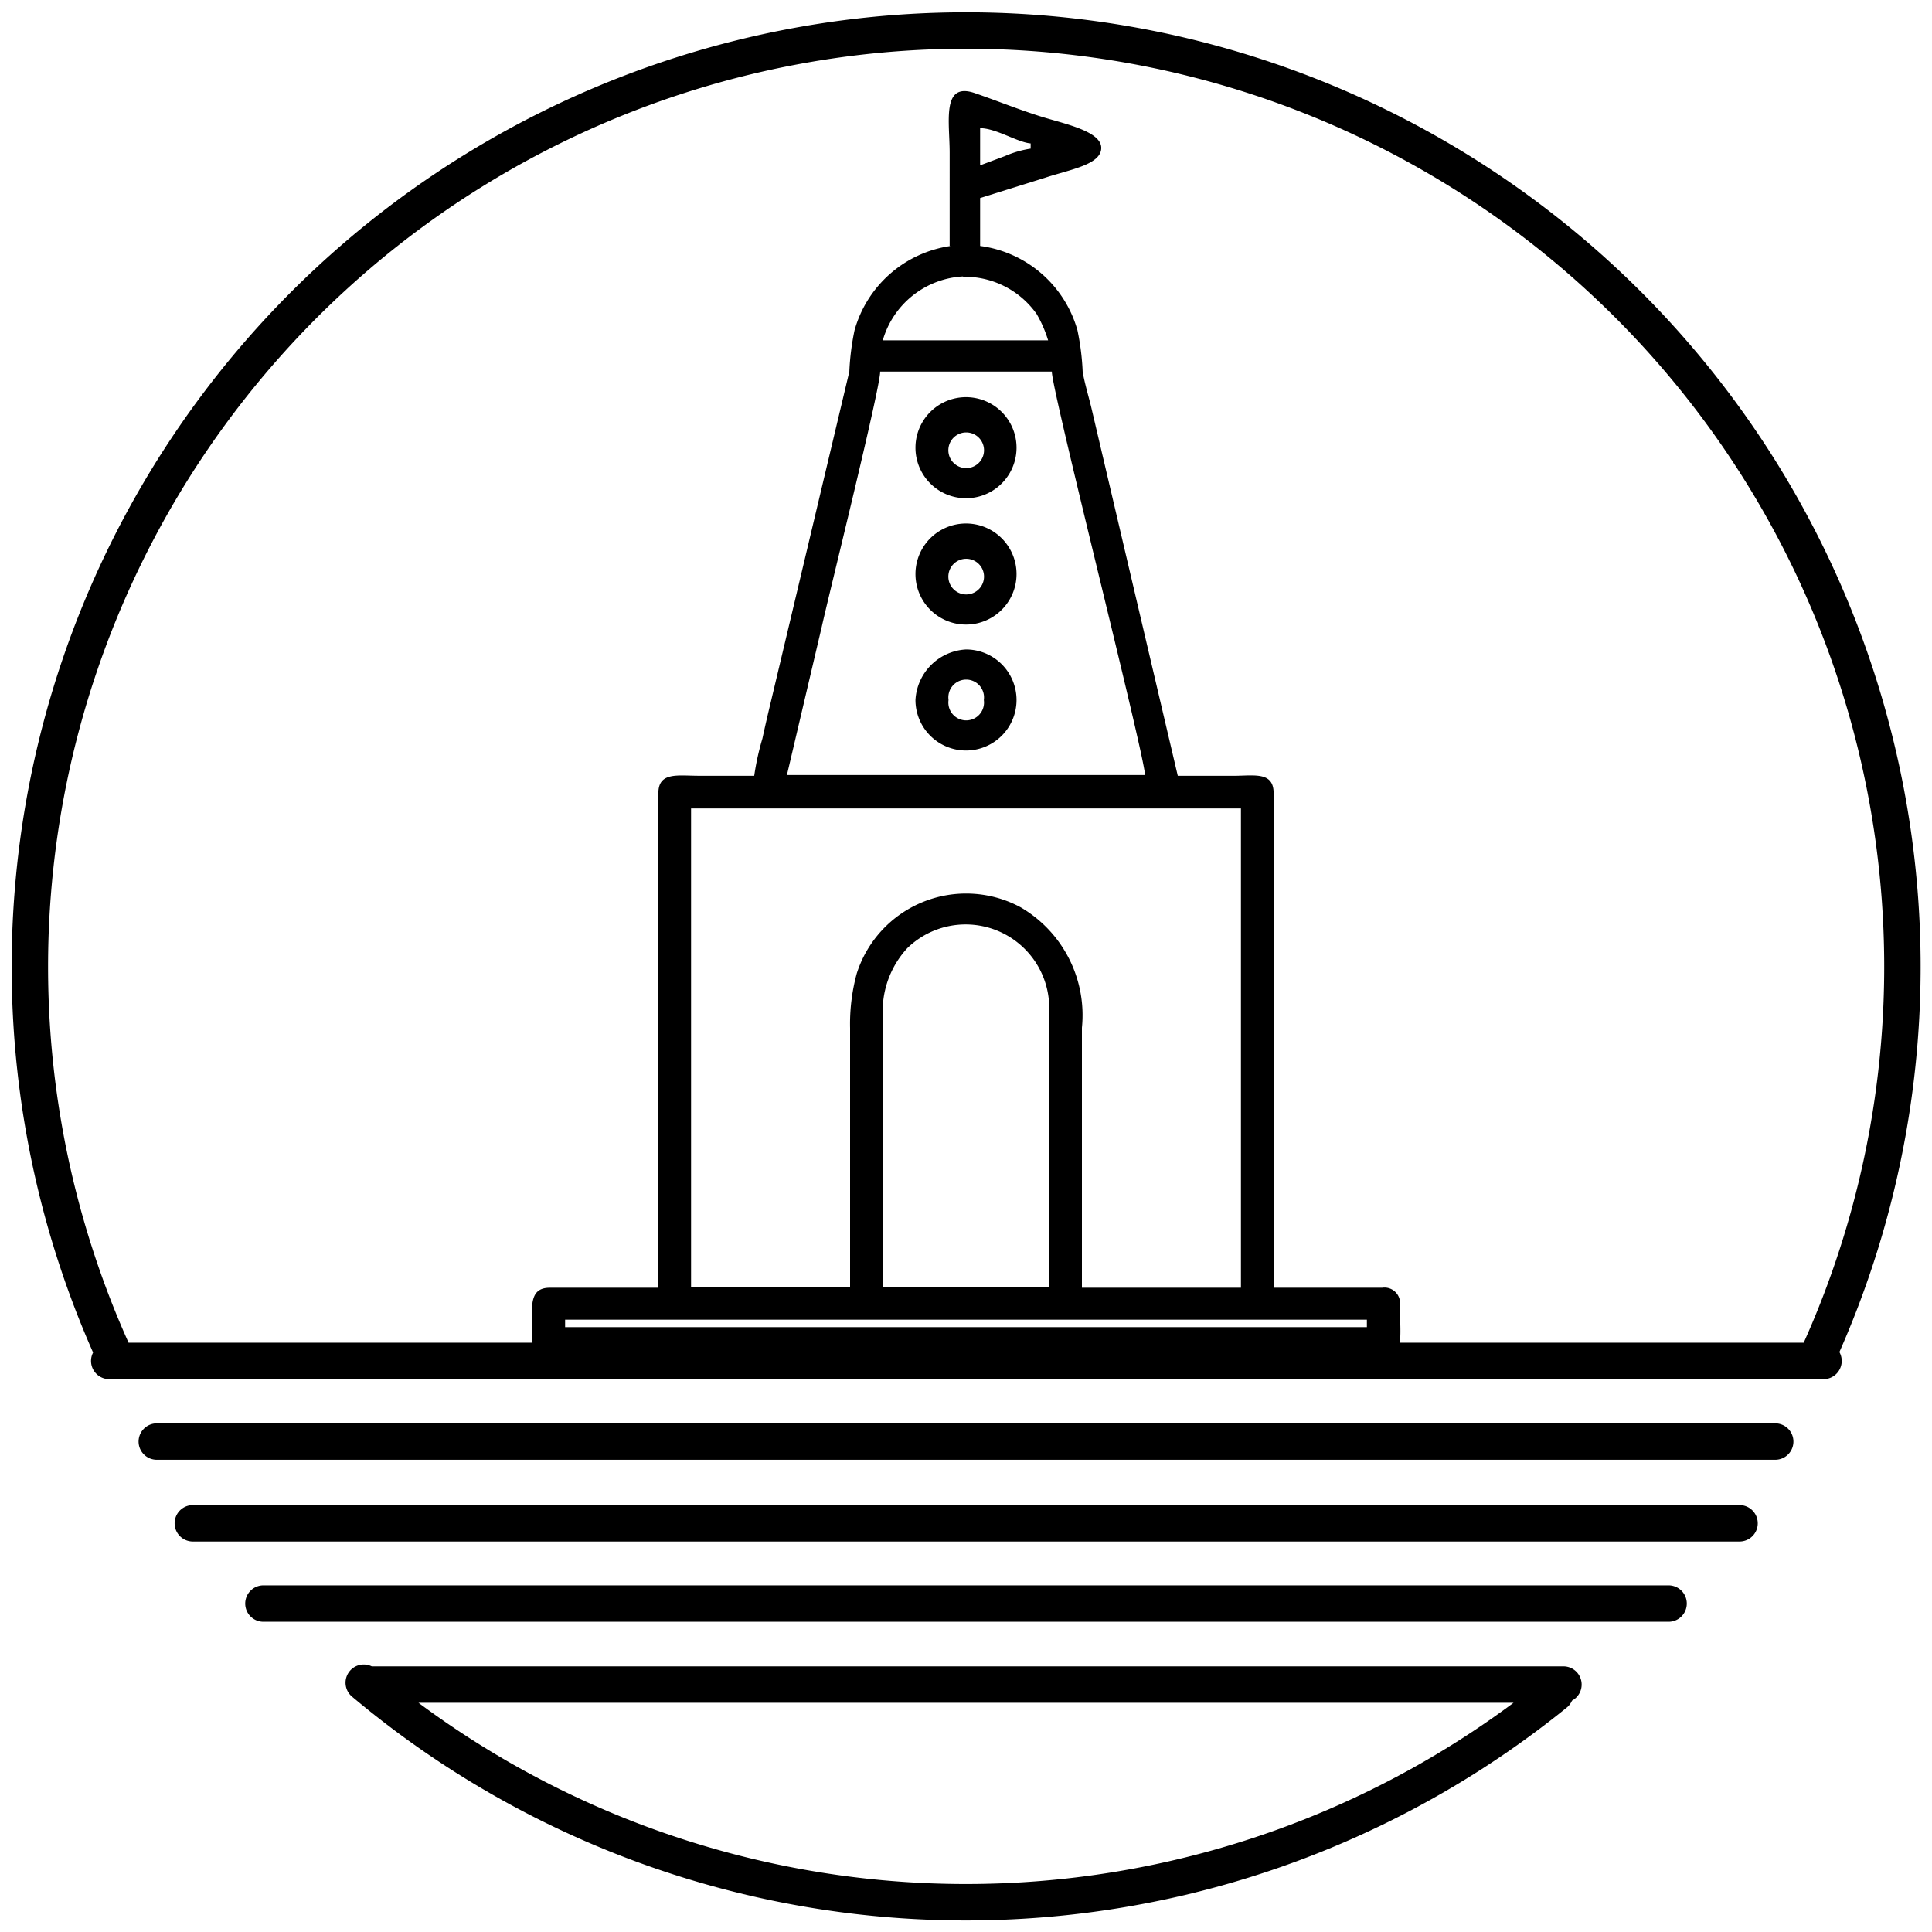 <svg id="Layer_1" data-name="Layer 1" xmlns="http://www.w3.org/2000/svg" viewBox="0 0 52 52"><defs><style>.cls-1{fill:none;stroke:#000;stroke-linecap:round;stroke-linejoin:round;stroke-width:0.98px;}.cls-2{fill-rule:evenodd;}</style></defs><path class="cls-1" d="M4.22,38.8H47.78M5.19,41H46.82M7.09,43.16H44.91m-35,2.18H42.08m-.22.24a25.19,25.19,0,0,1-32.07-.29M3,36.31a25.2,25.2,0,1,1,45.94.15m-46,.17H49.08"/><path class="cls-2" d="M25.59,6.62A3.15,3.15,0,0,0,23,8.89,6.84,6.84,0,0,0,22.86,10l-2.11,8.88c-.09.37-.16.68-.23,1a7,7,0,0,0-.22,1H18.81c-.57,0-1.09-.11-1.09.47V34.66H14.8c-.62,0-.47.6-.47,1.42,0,.41.27.55.68.55H37c.84,0,.68-.54.68-1.5a.42.42,0,0,0-.48-.47H34.28V21.35c0-.56-.47-.48-1-.47H31.7L29.38,11c-.06-.26-.2-.73-.24-1A6.84,6.84,0,0,0,29,8.89a3.15,3.15,0,0,0-2.62-2.27V5.33l1.76-.55c.67-.22,1.5-.35,1.5-.8s-1-.65-1.61-.84-1.17-.42-1.81-.64c-.88-.29-.66.78-.66,1.61V6.62m.82-2.17v-1c.43,0,1,.38,1.36.41V4a2.79,2.79,0,0,0-.69.2Zm-.48,3a2.37,2.37,0,0,1,2,1,3.33,3.33,0,0,1,.31.71H23.76A2.38,2.38,0,0,1,25.93,7.44ZM23.69,10h4.62c0,.52,2.45,10.13,2.51,10.86H21.18l.94-4C22.31,16,23.69,10.46,23.69,10Zm-.81,17.65v7H18.6V21.76H33.4v12.9H29.12v-7a3.36,3.36,0,0,0-1.65-3.24,3.09,3.09,0,0,0-4.41,1.78A5.17,5.17,0,0,0,22.88,27.67Zm.88-.55a2.5,2.5,0,0,1,.66-1.58,2.25,2.25,0,0,1,3.82,1.58v7.54H23.76Zm-8.55,8.42H36.79v.2H15.21Z"/><path class="cls-2" d="M24.64,15.45a1.36,1.36,0,0,0,2.72,0,1.36,1.36,0,0,0-2.72,0m.89,0a.48.48,0,0,1,.95,0A.48.48,0,1,1,25.53,15.45Z"/><path class="cls-2" d="M24.64,18.84A1.36,1.36,0,1,0,26,17.48a1.44,1.44,0,0,0-1.36,1.36m.89,0a.48.48,0,1,1,.95,0A.48.48,0,1,1,25.53,18.84Z"/><path class="cls-2" d="M24.64,12.05a1.36,1.36,0,0,0,2.72,0,1.36,1.36,0,0,0-2.72,0m.89,0a.48.48,0,0,1,.95,0A.48.48,0,1,1,25.53,12.05Z"/></svg>